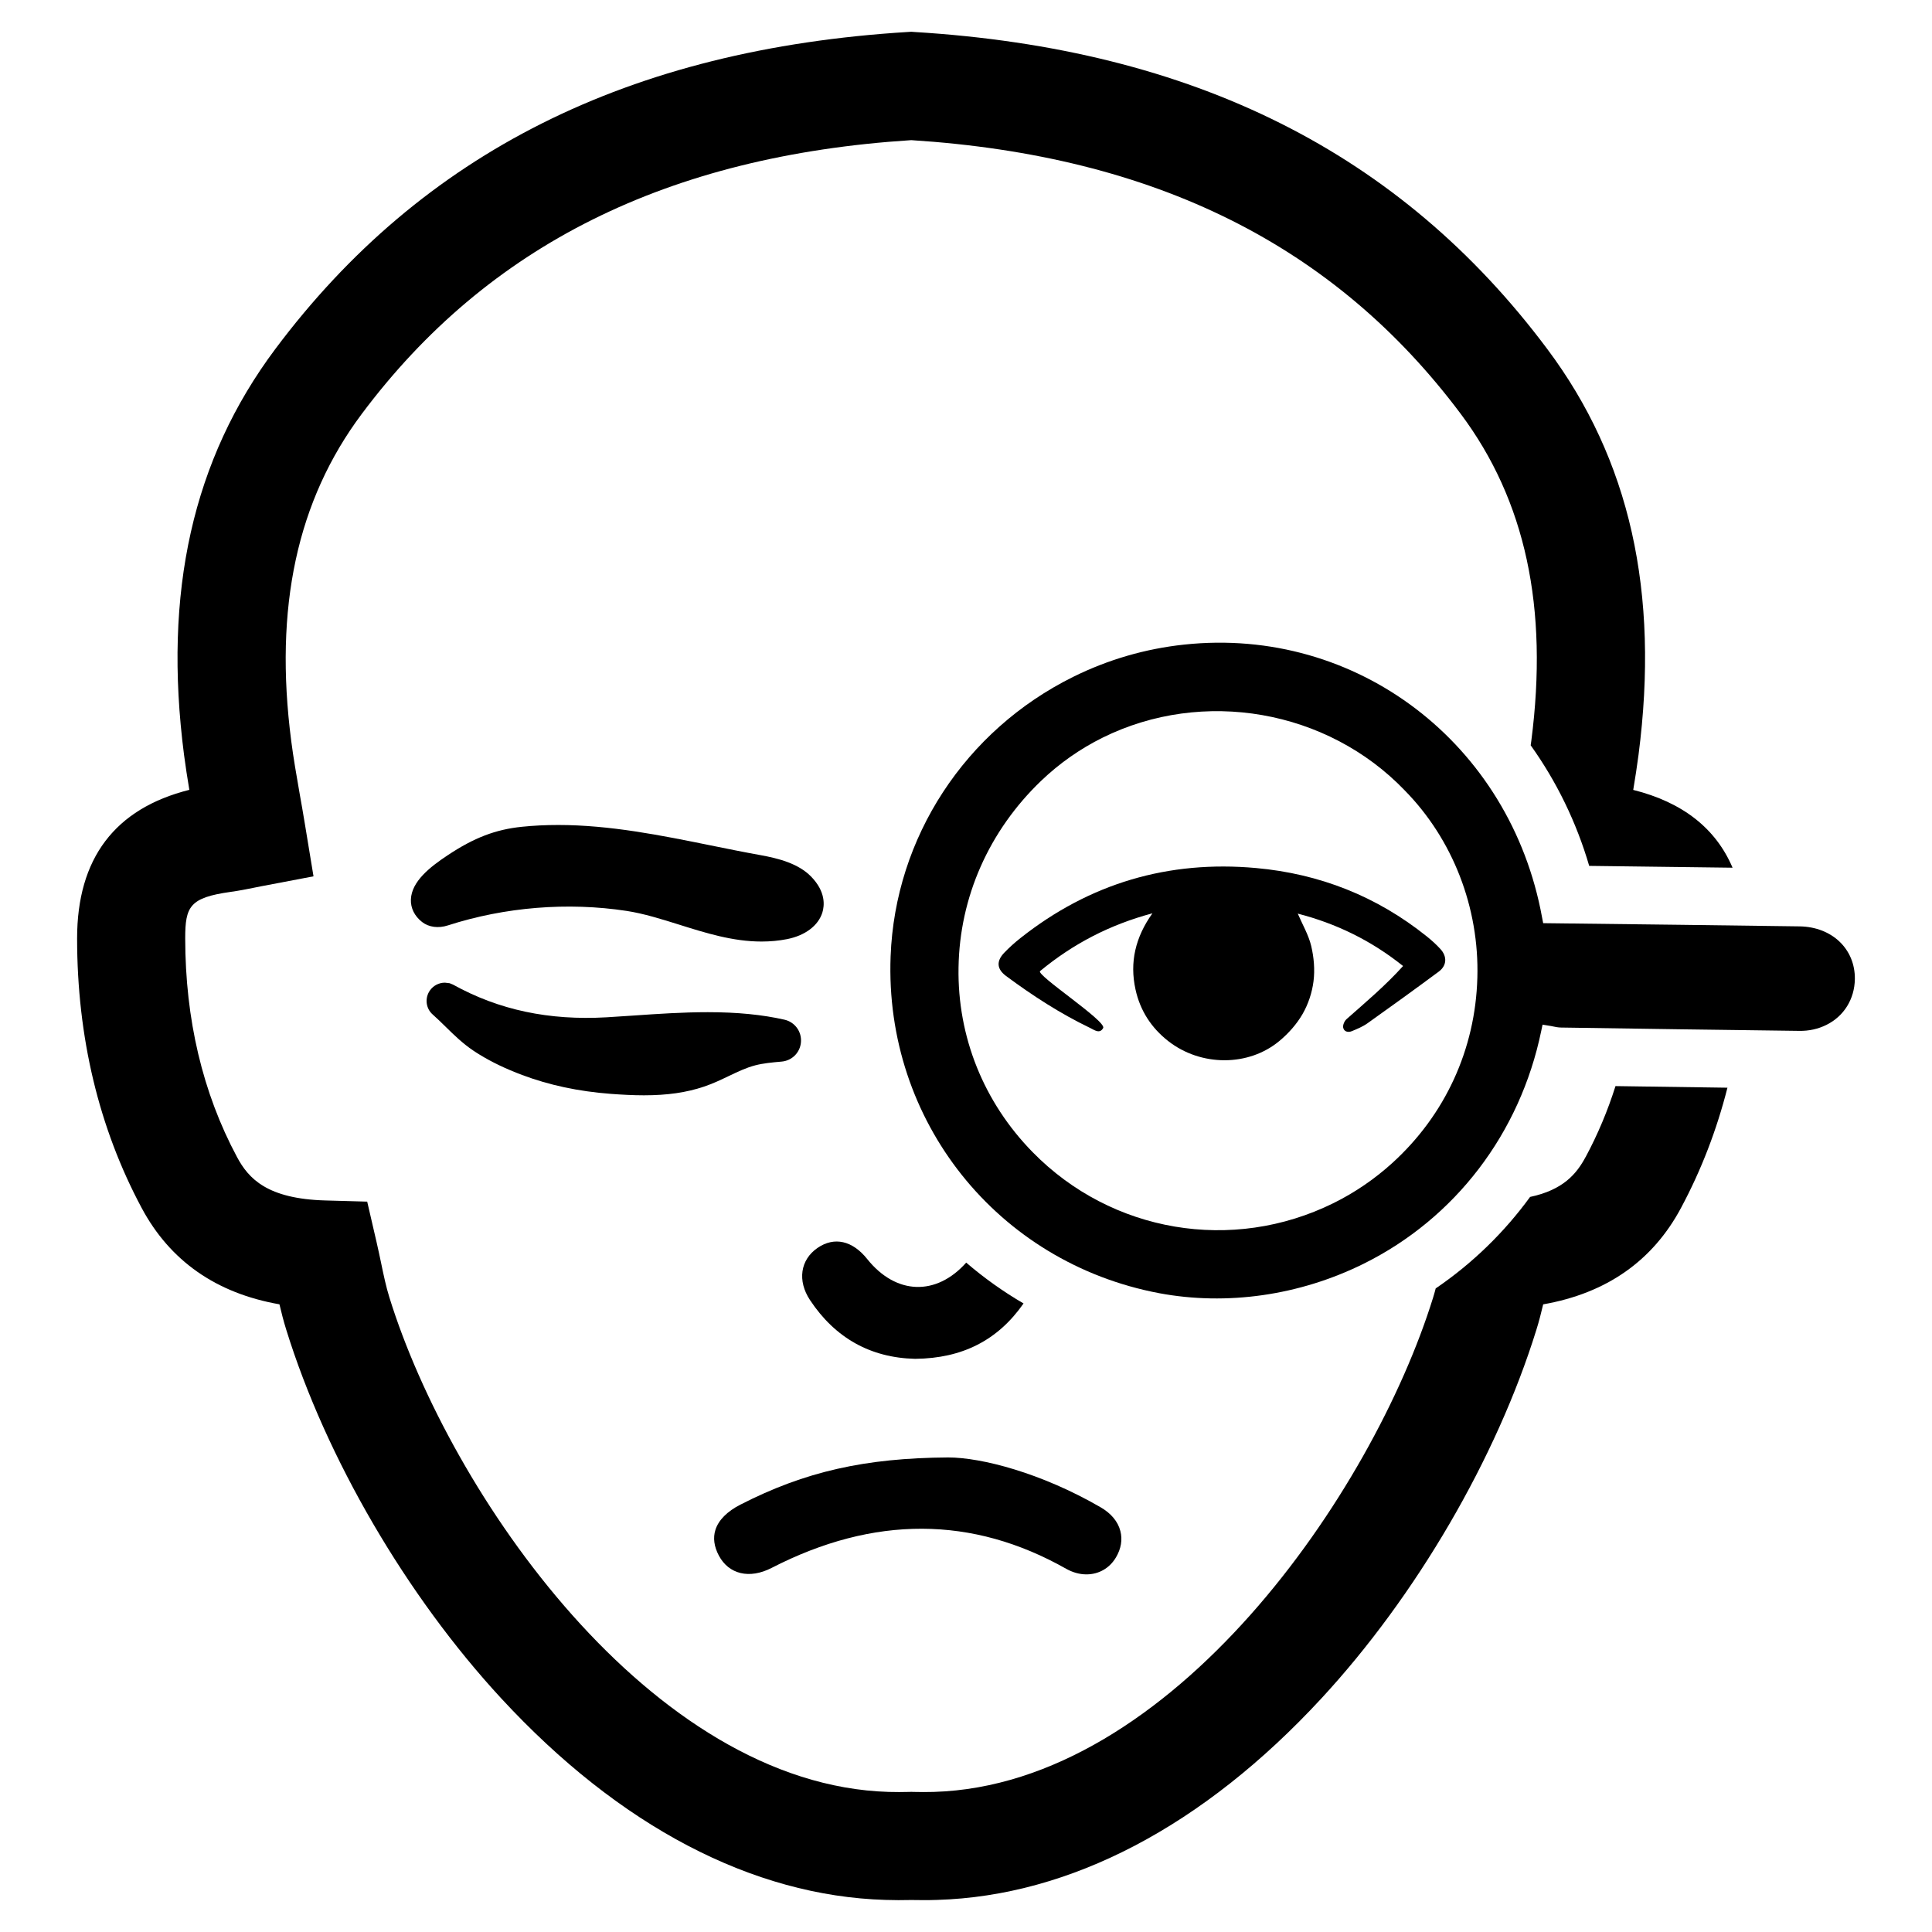 <?xml version="1.0" encoding="UTF-8"?>
<!-- Uploaded to: ICON Repo, www.svgrepo.com, Generator: ICON Repo Mixer Tools -->
<svg fill="#000000" width="800px" height="800px" version="1.1" viewBox="144 144 512 512" xmlns="http://www.w3.org/2000/svg">
 <g>
  <path d="m506.38 415.19c-1.242 0.883-2.707 1.488-4.133 2.078-0.984 0.41-2.094 0.141-2.297-0.969-0.117-0.668 0.34-1.715 0.883-2.203 5.203-4.606 10.328-8.91 14.996-14.09-8.492-6.801-17.781-11.281-27.906-13.887 1.25 2.914 2.859 5.637 3.559 8.574 0.715 3.008 1 6.281 0.613 9.336-0.371 2.992-1.395 6.086-2.906 8.699-1.535 2.668-3.723 5.125-6.102 7.109-8.227 6.879-20.844 6.801-29.457 0.086-4.535-3.535-7.496-8.125-8.715-13.73-1.574-7.172-0.047-13.785 4.488-20.16-11.281 3.023-20.934 8.023-29.766 15.305-1.203 1 17.688 13.312 16.711 15.098-0.898 1.66-2.363 0.504-3.449-0.016-7.91-3.801-15.25-8.559-22.285-13.777-2.441-1.812-2.629-3.906-0.512-6.125 1.355-1.418 2.824-2.738 4.367-3.953 18.316-14.477 39.141-20.625 62.371-18.531 16.848 1.52 31.977 7.477 45.219 18.082 1.301 1.039 2.551 2.164 3.668 3.387 1.828 2 1.699 4.394-0.441 5.984-6.242 4.625-12.555 9.191-18.906 13.703z"/>
  <path d="m620.97 389.5c-10.562-0.141-21.129-0.277-31.699-0.418l-36.312-0.434-0.285-1.473c-8.375-46.121-49.145-77.25-94.852-72.352-10.281 1.094-20.16 3.969-29.402 8.543-28.66 14.191-47.207 42.547-48.398 74.066-1.66 43.617 28.277 81.168 71.172 89.277 17.934 3.352 37.164 0.613 54.129-7.777 24.316-12.043 41.508-34.566 47.121-61.723l0.348-1.668 1.715 0.285c0.34 0.031 0.66 0.117 1.016 0.18 0.676 0.148 1.395 0.285 2.086 0.301 21.066 0.309 42.098 0.637 63.133 0.883 2.652 0.055 5.086-0.496 7.289-1.59 4.637-2.297 7.438-6.832 7.527-12.121 0.105-7.965-6.027-13.82-14.586-13.98zm-85.457 13.637c-0.52 18.934-8.535 36.344-22.508 49.043-4.652 4.227-9.902 7.832-15.586 10.645-26.812 13.273-58.875 7.848-79.781-13.516-12.957-13.227-19.926-30.59-19.617-48.902 0.285-18.664 8.07-36.227 21.883-49.477 4.824-4.613 10.297-8.469 16.305-11.445 26.598-13.168 59.527-7.422 80.051 13.973 12.75 12.965 19.789 31.078 19.254 49.68z"/>
  <path d="m564.21 450.6c-2.394 4.481-5.934 8.73-14.719 10.598-6.856 9.414-15.297 17.625-25.016 24.246-0.211 0.836-0.449 1.652-0.691 2.441-16.035 51.703-69.18 129.09-132.33 130.99-1.844 0.047-3.676 0.047-5.496 0l-0.457-0.023-0.473 0.023c-1.82 0.055-3.629 0.047-5.519 0-63.125-1.898-116.26-79.285-132.31-131.03-0.875-2.793-1.543-5.953-2.234-9.305-0.379-1.754-0.738-3.527-1.156-5.305l-2.496-10.793-11.074-0.309c-15.422-0.426-20.387-5.793-23.449-11.547-9.086-16.98-13.688-36.473-13.707-57.891 0-8.484 1.188-10.809 12.027-12.336 2.25-0.309 4.344-0.73 6.211-1.109 0.684-0.141 1.355-0.285 2.023-0.402l13.738-2.613-2.273-13.801c-0.457-2.801-0.93-5.481-1.395-8.086-0.852-4.887-1.66-9.508-2.234-13.973-4.582-35.383 1.535-63.746 18.695-86.688 33.41-44.68 81.043-68.414 145.62-72.547 64.559 4.133 112.2 27.867 145.62 72.547 17.152 22.938 23.27 51.301 18.695 86.664-0.047 0.387-0.102 0.781-0.164 1.164 6.879 9.613 12.137 20.422 15.508 31.953l37.992 0.48c-4.441-10.43-13.234-17.336-26.324-20.617 0.52-3.102 0.992-6.148 1.402-9.273 5.598-43.148-2.305-78.336-24.168-107.55-38.887-52.016-93.742-79.504-167.67-84.027l-0.871-0.066-0.883 0.055c-73.926 4.535-128.78 32.023-167.69 84.043-21.844 29.215-29.758 64.395-24.168 107.55 0.41 3.125 0.883 6.164 1.402 9.25-19.75 4.961-29.742 18.184-29.742 39.375 0.008 26.191 5.762 50.207 17.082 71.383 7.504 14.066 19.773 22.648 36.543 25.586 0.52 2.203 1.086 4.441 1.793 6.707 10.555 34.031 31.883 70.582 57.031 97.777 31.301 33.852 66.496 52.293 101.75 53.355 2.297 0.078 4.598 0.078 6.871 0.023 1.07 0.023 2.133 0.031 3.203 0.031 1.227 0 2.449-0.008 3.644-0.055 35.289-1.062 70.484-19.5 101.79-53.355 25.16-27.199 46.477-63.746 57.016-97.738 0.715-2.281 1.281-4.535 1.801-6.738 16.766-2.938 29.031-11.508 36.543-25.586 5.352-9.988 9.445-20.633 12.289-31.828-9.941-0.125-19.902-0.27-29.668-0.426-2.07 6.547-4.699 12.812-7.898 18.766z"/>
  <path d="m435.68 543.45c-15.734-9.125-31.621-13.211-40.406-13.211-22.027 0.141-37.977 3.754-55.051 12.5-3.527 1.801-5.816 4.117-6.629 6.691-0.668 2.117-0.363 4.418 0.906 6.809 2.629 4.961 8.102 6.305 13.988 3.273 27.086-13.926 53.215-13.832 78.074 0.242 1.707 0.961 3.559 1.473 5.344 1.473 3.289 0 6.148-1.637 7.84-4.504 1.355-2.289 1.762-4.707 1.164-6.977-0.633-2.508-2.453-4.691-5.231-6.297z"/>
  <path d="m415.25 489.43c-6.801 9.746-16.223 14.555-28.703 14.672h-0.07c-11.793-0.285-21.152-5.519-27.812-15.562-3.387-5.117-2.59-10.676 1.992-13.832 4.434-3.039 9.25-1.953 13.16 2.945 7.644 9.555 18.309 9.848 26.238 0.953 4.695 4.039 9.781 7.668 15.195 10.824z"/>
  <path d="m262.7 389.24c15.113-4.871 31.754-6.219 47.352-3.84 4.566 0.699 9.32 2.195 13.918 3.637 7 2.203 14.234 4.481 21.852 4.481 2.305 0 4.574-0.211 6.746-0.637 4.777-0.938 8.281-3.566 9.367-7.047 0.566-1.836 0.938-5.504-2.977-9.523-3.402-3.496-8.73-4.848-13.5-5.707-4.289-0.77-8.59-1.645-13.105-2.559-13.121-2.66-26.695-5.414-40.43-5.414-3.305 0-6.535 0.156-9.59 0.473-7.008 0.715-12.723 2.906-19.734 7.574-4.691 3.109-9.516 6.926-9.707 11.684-0.086 2.289 0.961 4.418 2.969 5.984 1.785 1.383 4.32 1.719 6.84 0.895z"/>
  <path d="m344.16 426.32c2.102-0.543 4.394-0.762 6.941-0.984 2.793-0.227 4.969-2.418 5.164-5.203 0.195-2.801-1.645-5.289-4.394-5.91-5.863-1.332-12.508-1.984-20.301-1.984-6.652 0-13.258 0.449-19.656 0.891-2.426 0.164-4.809 0.332-7.148 0.465-15.242 0.875-28.52-1.914-40.723-8.668l-0.883-0.363-1.258-0.148c-1.574 0-3.055 0.77-3.969 2.062-1.426 2.047-1.086 4.801 0.762 6.398 1.125 0.992 2.203 2.055 3.387 3.211 2.234 2.195 4.551 4.457 7.328 6.32 0.527 0.363 1.07 0.707 1.621 1.039 3.297 2.031 7.016 3.809 11.336 5.434 7.234 2.715 14.926 4.352 23.516 5.008 2.898 0.211 5.824 0.379 8.754 0.379 6.203 0 11.266-0.73 15.918-2.297 2.379-0.797 4.59-1.859 6.621-2.832 2.394-1.141 4.644-2.219 6.984-2.816z"/>
 </g>
</svg>